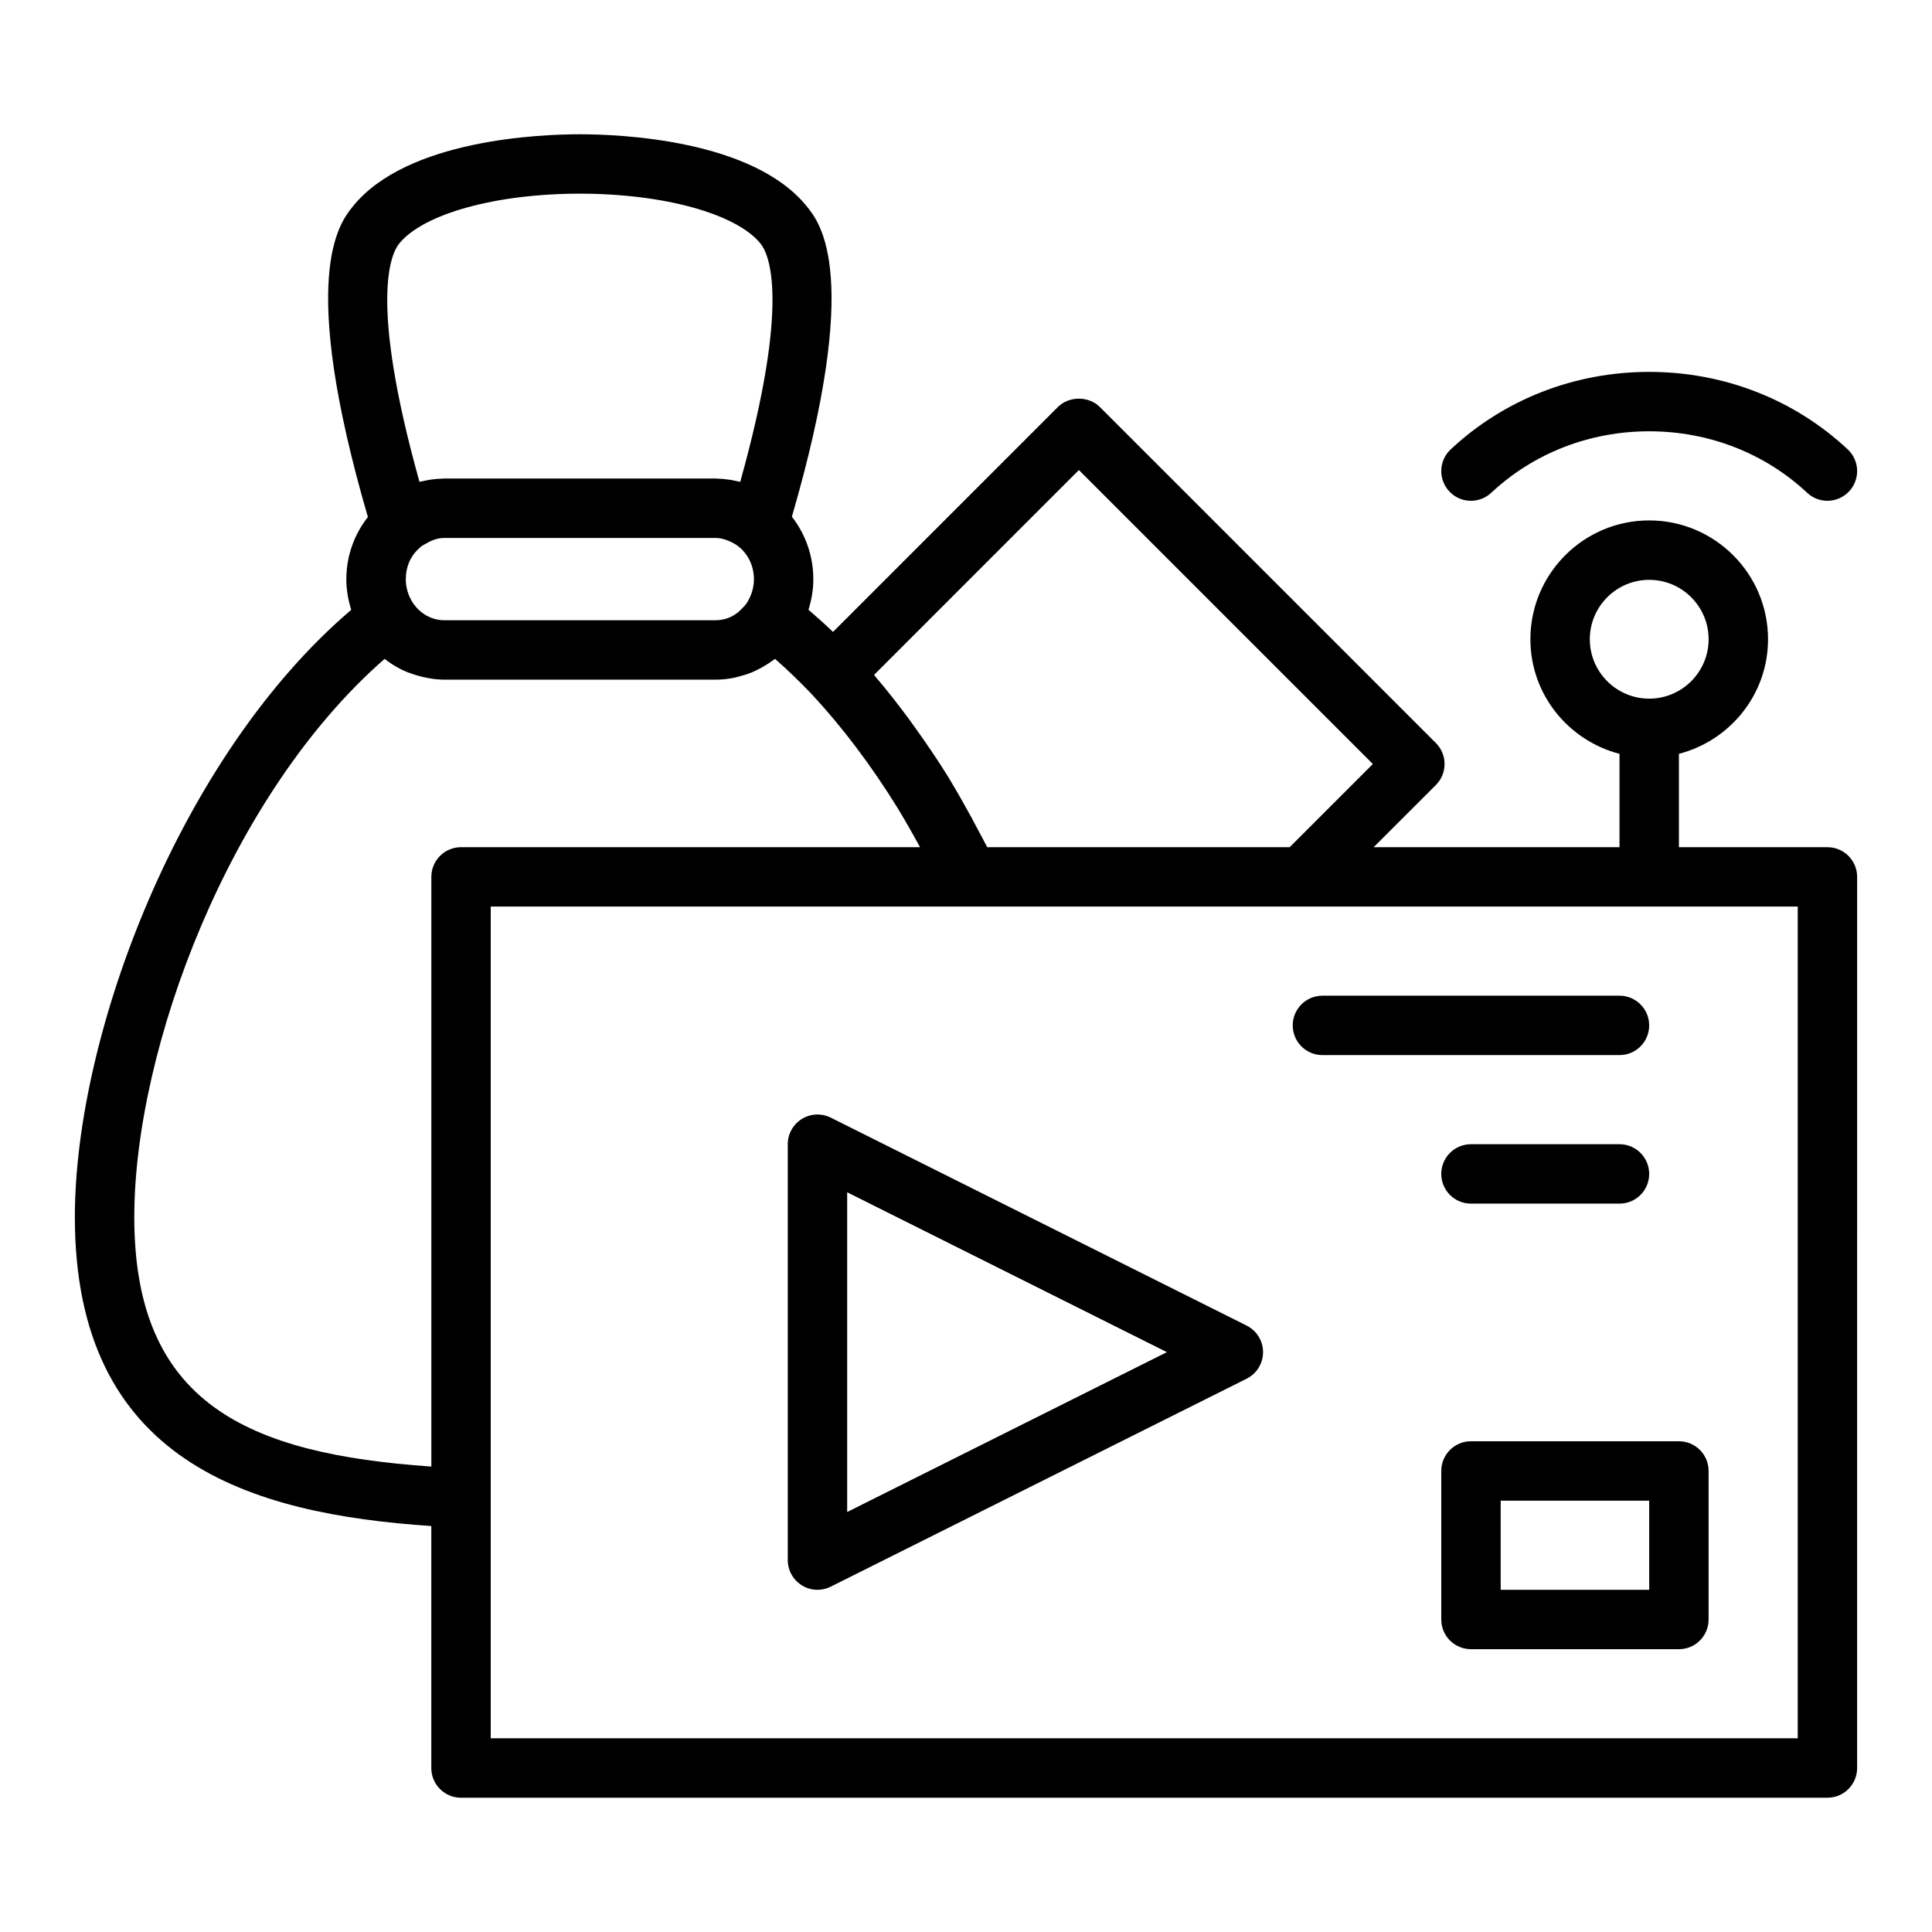 <?xml version="1.0" encoding="UTF-8"?>
<!-- Uploaded to: ICON Repo, www.iconrepo.com, Generator: ICON Repo Mixer Tools -->
<svg fill="#000000" width="800px" height="800px" version="1.1" viewBox="144 144 512 512" xmlns="http://www.w3.org/2000/svg">
 <g>
  <path d="m628.29 368.51h-39.359v-24.734c13.543-3.519 23.617-15.738 23.617-30.371 0-17.367-14.121-31.488-31.488-31.488-17.367 0-31.488 14.121-31.488 31.488 0 14.633 10.07 26.852 23.617 30.371v24.734h-65.148l16.48-16.473c1.477-1.477 2.305-3.477 2.305-5.566s-0.832-4.09-2.305-5.566l-89.039-89.039c-2.953-2.953-8.18-2.953-11.133 0l-59.59 59.598c-2.172-2.078-4.352-4.031-6.504-5.867 0.824-2.633 1.289-5.371 1.289-8.09 0-6.137-2.066-11.945-5.684-16.578 18.605-63.98 7.598-77.762 3.898-82.305-14.344-17.668-49.621-19.043-60.094-19.043-10.469 0-45.75 1.375-60.086 19.035-3.707 4.555-14.727 18.348 3.918 82.406-3.637 4.625-5.711 10.324-5.711 16.484 0 2.723 0.469 5.465 1.297 8.105-45.344 38.625-73.242 112.37-73.242 160.91 0 64.984 46.555 78.676 94.465 81.891v64.133c0 4.352 3.519 7.871 7.871 7.871h362.11c4.352 0 7.871-3.519 7.871-7.871l0.004-236.16c0-4.352-3.523-7.871-7.875-7.871zm-62.973-55.105c0-8.68 7.066-15.742 15.742-15.742 8.68 0 15.742 7.066 15.742 15.742 0 8.68-7.066 15.742-15.742 15.742-8.68 0-15.742-7.062-15.742-15.742zm-135.4-44.84 77.906 77.906-22.047 22.039h-80.16c-0.82-1.625-1.73-3.269-2.598-4.902-0.535-1.008-1.047-2.004-1.598-3.016-1.945-3.551-3.969-7.121-6.137-10.707-2.746-4.438-5.617-8.641-8.539-12.734-0.59-0.824-1.176-1.656-1.773-2.465-2.875-3.91-5.82-7.664-8.848-11.227-0.164-0.191-0.316-0.418-0.48-0.609zm-89.359 36.789c-1.805 1.945-4.266 3.012-6.91 3.012h-71.957c-3.328 0-6.465-1.793-8.395-4.785-1.133-1.816-1.758-3.965-1.758-6.074 0-3.027 1.082-5.773 3.043-7.734 0.168-0.168 0.738-0.652 0.883-0.832 0.449-0.395 0.965-0.59 1.449-0.887 1.473-0.883 3.059-1.488 4.769-1.488h71.969c1.387 0 2.691 0.398 3.938 0.988 0.816 0.391 1.625 0.812 2.383 1.473 2.43 2.059 3.828 5.152 3.828 8.48 0 2.121-0.629 4.289-1.82 6.18-0.262 0.434-0.668 0.91-1.422 1.668zm-90.758-96.816c6.418-7.902 25.652-13.215 47.867-13.215 22.219 0 41.449 5.312 47.879 13.223 2.223 2.731 8.027 15.129-5.375 63.145-0.336-0.09-0.688-0.129-1.027-0.207-0.535-0.121-1.07-0.242-1.617-0.324-1.172-0.184-2.356-0.301-3.551-0.316-0.113 0-0.219-0.031-0.328-0.031h-71.957c-0.113 0-0.219 0.027-0.328 0.031-1.195 0.016-2.379 0.129-3.555 0.316-0.547 0.086-1.082 0.207-1.617 0.324-0.34 0.078-0.691 0.117-1.027 0.207-13.398-48.016-7.594-60.414-5.363-63.152zm-70.211 257.98c0-44.559 25.207-112.04 66.344-147.91 1.066 0.844 2.195 1.586 3.371 2.246 0.043 0.023 0.082 0.059 0.125 0.082 1.652 0.918 3.422 1.578 5.238 2.106 0.445 0.129 0.883 0.242 1.336 0.348 1.855 0.43 3.746 0.73 5.691 0.73h71.957c1.633 0 3.227-0.188 4.789-0.484 0.508-0.098 0.988-0.258 1.484-0.383 1.039-0.266 2.059-0.566 3.047-0.957 0.547-0.215 1.066-0.465 1.594-0.719 0.902-0.434 1.766-0.918 2.606-1.453 0.492-0.316 0.98-0.629 1.449-0.98 0.25-0.188 0.535-0.332 0.781-0.527 3.191 2.789 6.387 5.875 9.664 9.293 8.094 8.688 15.773 18.863 22.793 30.188 2.094 3.477 4.078 6.957 5.965 10.418h-121.64c-4.352 0-7.871 3.519-7.871 7.871v156.27c-48.832-3.383-78.723-16.754-78.723-66.137zm440.83 138.15h-346.37v-220.42h346.37z"/>
  <path d="m539.2 274.59c11.219-10.504 26.086-16.293 41.852-16.293 15.766 0 30.637 5.789 41.852 16.289 1.523 1.422 3.453 2.129 5.383 2.129 2.098 0 4.199-0.84 5.742-2.492 2.977-3.176 2.812-8.156-0.359-11.125-14.148-13.25-32.836-20.543-52.617-20.543s-38.469 7.297-52.613 20.547c-3.176 2.969-3.336 7.949-0.359 11.125 2.965 3.176 7.945 3.336 11.121 0.363z"/>
  <path d="m474.37 495.29-110.21-55.105c-2.445-1.207-5.336-1.09-7.656 0.348-2.324 1.438-3.738 3.965-3.738 6.695v110.21c0 2.731 1.414 5.258 3.734 6.695 1.262 0.785 2.699 1.18 4.137 1.18 1.207 0 2.406-0.277 3.519-0.832l110.21-55.105c2.672-1.336 4.356-4.059 4.356-7.039 0-2.984-1.684-5.707-4.352-7.043zm-105.86 49.406v-84.73l84.73 42.367z"/>
  <path d="m525.95 533.82v39.359c0 4.352 3.519 7.871 7.871 7.871h55.105c4.352 0 7.871-3.519 7.871-7.871v-39.359c0-4.352-3.519-7.871-7.871-7.871h-55.105c-4.348-0.004-7.871 3.519-7.871 7.871zm15.746 7.871h39.359v23.617h-39.359z"/>
  <path d="m581.05 415.74c0-4.352-3.519-7.871-7.871-7.871h-78.719c-4.352 0-7.871 3.519-7.871 7.871 0 4.352 3.519 7.871 7.871 7.871h78.719c4.352 0 7.871-3.519 7.871-7.871z"/>
  <path d="m573.18 447.23h-39.359c-4.352 0-7.871 3.519-7.871 7.871 0 4.352 3.519 7.871 7.871 7.871h39.359c4.352 0 7.871-3.519 7.871-7.871 0-4.352-3.519-7.871-7.871-7.871z"/>
 </g>
</svg>